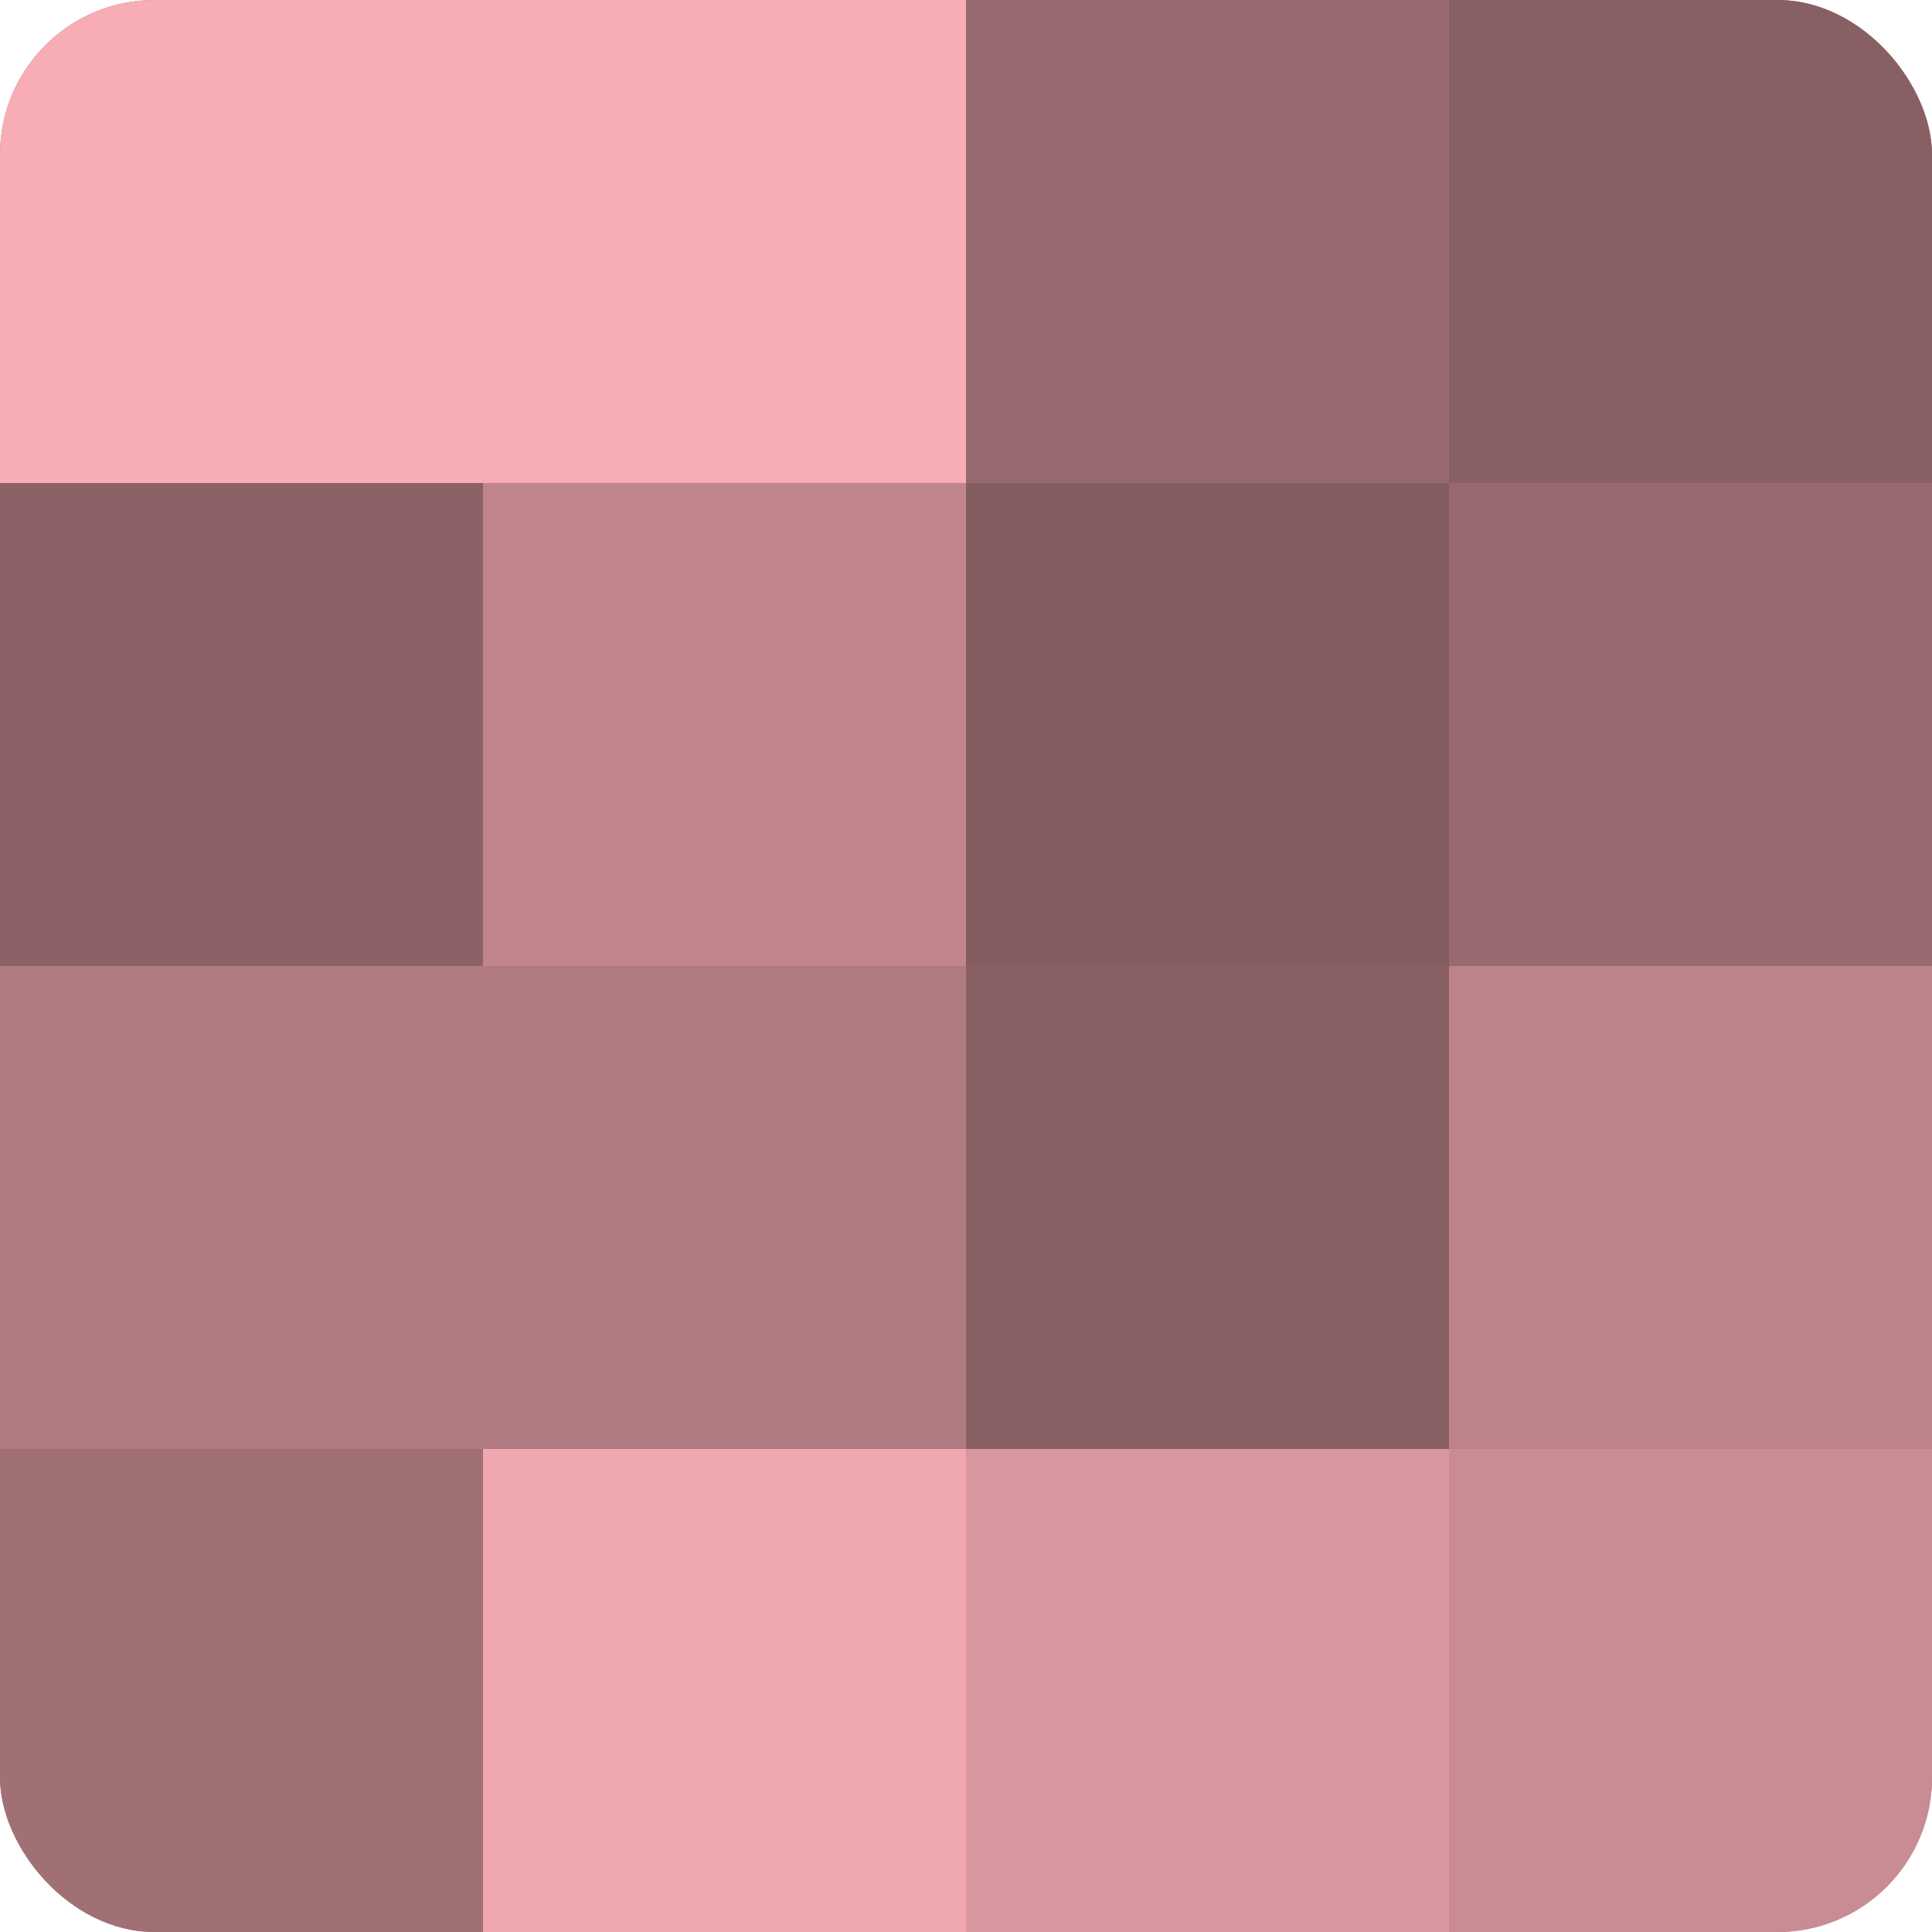 <?xml version="1.0" encoding="UTF-8"?>
<svg xmlns="http://www.w3.org/2000/svg" width="60" height="60" viewBox="0 0 100 100" preserveAspectRatio="xMidYMid meet"><defs><clipPath id="c" width="100" height="100"><rect width="100" height="100" rx="8" ry="8"/></clipPath></defs><g clip-path="url(#c)"><rect width="100" height="100" fill="#a07075"/><rect width="25" height="25" fill="#f8adb5"/><rect y="25" width="25" height="25" fill="#8c6266"/><rect y="50" width="25" height="25" fill="#b07b80"/><rect y="75" width="25" height="25" fill="#a07075"/><rect x="25" width="25" height="25" fill="#f8adb5"/><rect x="25" y="25" width="25" height="25" fill="#c0868c"/><rect x="25" y="50" width="25" height="25" fill="#b07b80"/><rect x="25" y="75" width="25" height="25" fill="#f0a8af"/><rect x="50" width="25" height="25" fill="#986a6f"/><rect x="50" y="25" width="25" height="25" fill="#845d60"/><rect x="50" y="50" width="25" height="25" fill="#885f63"/><rect x="50" y="75" width="25" height="25" fill="#d8979e"/><rect x="75" width="25" height="25" fill="#885f63"/><rect x="75" y="25" width="25" height="25" fill="#986a6f"/><rect x="75" y="50" width="25" height="25" fill="#bc8489"/><rect x="75" y="75" width="25" height="25" fill="#c88c92"/></g></svg>
